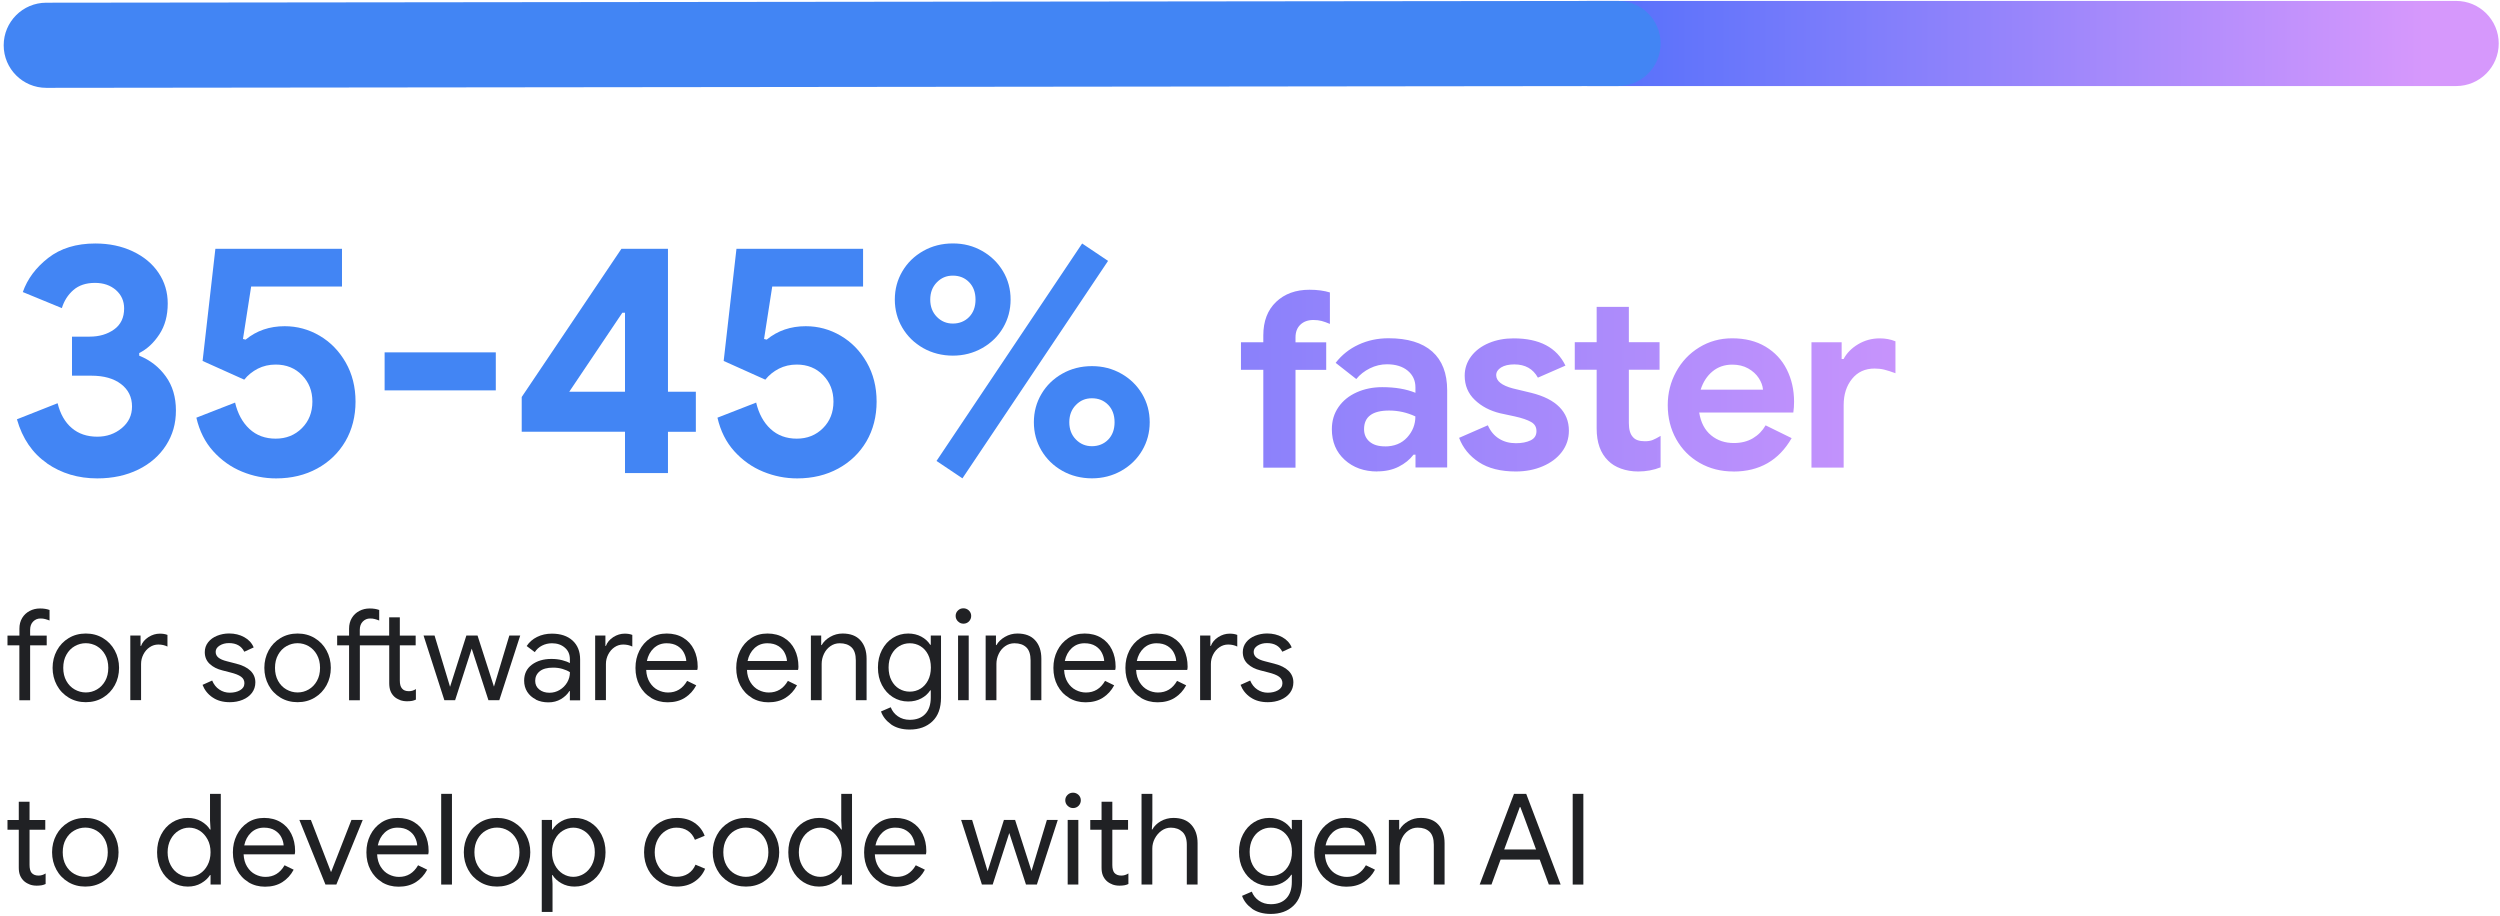 <svg width="434" height="159" viewBox="0 0 434 159" fill="none" xmlns="http://www.w3.org/2000/svg">
<path d="M8.149 80.419C5.629 78.669 3.889 76.129 2.939 72.79L9.999 69.999C10.46 71.859 11.27 73.29 12.45 74.299C13.63 75.309 15.11 75.809 16.89 75.809C18.52 75.809 19.939 75.32 21.13 74.329C22.329 73.34 22.919 72.09 22.919 70.57C22.919 68.939 22.279 67.639 21.009 66.669C19.739 65.7 18.02 65.219 15.86 65.219H12.499V58.44H15.569C17.239 58.44 18.649 58.02 19.809 57.19C20.97 56.359 21.549 55.139 21.549 53.55C21.549 52.26 21.079 51.2 20.13 50.359C19.18 49.529 17.97 49.109 16.489 49.109C14.93 49.109 13.68 49.529 12.729 50.359C11.78 51.19 11.12 52.239 10.739 53.489L3.959 50.7C4.759 48.419 6.229 46.45 8.369 44.779C10.509 43.109 13.239 42.27 16.54 42.27C18.97 42.27 21.14 42.73 23.059 43.639C24.98 44.55 26.47 45.789 27.529 47.37C28.59 48.95 29.119 50.719 29.119 52.69C29.119 54.779 28.64 56.559 27.669 58.039C26.7 59.52 25.54 60.599 24.169 61.289V61.749C26.07 62.51 27.599 63.709 28.779 65.34C29.959 66.969 30.54 68.95 30.54 71.26C30.54 73.57 29.97 75.51 28.829 77.299C27.689 79.079 26.09 80.49 24.02 81.51C21.95 82.529 19.57 83.049 16.88 83.049C13.579 83.049 10.659 82.18 8.139 80.43L8.149 80.419Z" fill="#4285F4"/>
<path d="M42 81.87C40.1 81.09 38.44 79.909 37.02 78.339C35.6 76.769 34.62 74.82 34.09 72.51L40.81 69.889C41.27 71.829 42.1 73.35 43.31 74.469C44.52 75.59 46.04 76.15 47.86 76.15C49.68 76.15 51.2 75.54 52.41 74.329C53.62 73.12 54.23 71.579 54.23 69.719C54.23 67.859 53.63 66.369 52.44 65.139C51.24 63.91 49.72 63.289 47.86 63.289C46.72 63.289 45.69 63.529 44.76 63.999C43.83 64.48 43.04 65.109 42.4 65.909L35.17 62.66L37.39 43.19H59.37V49.739H43.6L42.18 58.849L42.64 58.959C44.54 57.4 46.8 56.629 49.42 56.629C51.58 56.629 53.6 57.179 55.48 58.279C57.36 59.379 58.87 60.929 60.01 62.919C61.15 64.909 61.72 67.18 61.72 69.719C61.72 72.26 61.13 74.6 59.96 76.609C58.78 78.619 57.15 80.199 55.06 81.339C52.97 82.479 50.6 83.049 47.94 83.049C45.89 83.049 43.92 82.659 42.02 81.879L42 81.87Z" fill="#4285F4"/>
<path d="M66.769 61.17H86.07V67.77H66.769V61.17Z" fill="#4285F4"/>
<path d="M108.499 74.949H90.569V68.919L107.879 43.19H115.959V68.01H120.799V74.959H115.959V82.129H108.499V74.959V74.949ZM108.499 68.01V54.289H108.039L98.819 68.01H108.499Z" fill="#4285F4"/>
<path d="M132.46 81.87C130.56 81.09 128.9 79.909 127.48 78.339C126.06 76.769 125.08 74.82 124.55 72.51L131.27 69.889C131.73 71.829 132.56 73.35 133.77 74.469C134.98 75.59 136.5 76.15 138.32 76.15C140.14 76.15 141.66 75.54 142.87 74.329C144.08 73.12 144.69 71.579 144.69 69.719C144.69 67.859 144.09 66.369 142.9 65.139C141.7 63.91 140.18 63.289 138.32 63.289C137.18 63.289 136.15 63.529 135.22 63.999C134.29 64.48 133.5 65.109 132.86 65.909L125.63 62.66L127.85 43.19H149.83V49.739H134.06L132.64 58.849L133.1 58.959C135 57.4 137.26 56.629 139.88 56.629C142.04 56.629 144.06 57.179 145.94 58.279C147.82 59.379 149.33 60.929 150.47 62.919C151.61 64.909 152.18 67.18 152.18 69.719C152.18 72.26 151.59 74.6 150.42 76.609C149.24 78.619 147.61 80.199 145.52 81.339C143.43 82.479 141.06 83.049 138.4 83.049C136.35 83.049 134.38 82.659 132.48 81.879L132.46 81.87Z" fill="#4285F4"/>
<path d="M160.27 60.43C158.73 59.56 157.53 58.38 156.65 56.9C155.78 55.42 155.34 53.79 155.34 52C155.34 50.21 155.78 48.58 156.65 47.1C157.52 45.62 158.73 44.44 160.27 43.57C161.81 42.7 163.52 42.26 165.42 42.26C167.32 42.26 168.98 42.7 170.51 43.57C172.05 44.44 173.25 45.62 174.13 47.1C175.01 48.58 175.44 50.21 175.44 52C175.44 53.79 175 55.42 174.13 56.9C173.26 58.38 172.05 59.56 170.51 60.43C168.97 61.3 167.27 61.74 165.42 61.74C163.57 61.74 161.8 61.3 160.27 60.43ZM168.24 55.03C168.98 54.27 169.35 53.27 169.35 52.01C169.35 50.75 168.98 49.75 168.24 48.99C167.5 48.23 166.56 47.85 165.42 47.85C164.28 47.85 163.39 48.24 162.63 49.02C161.87 49.8 161.49 50.79 161.49 52.01C161.49 53.23 161.87 54.22 162.63 55C163.39 55.78 164.32 56.17 165.42 56.17C166.52 56.17 167.5 55.79 168.24 55.03ZM162.58 80.02L187.86 42.27L192.36 45.29L167.08 83.04L162.58 80.02ZM184.41 81.73C182.87 80.86 181.67 79.68 180.79 78.2C179.92 76.72 179.48 75.09 179.48 73.3C179.48 71.51 179.92 69.88 180.79 68.4C181.66 66.92 182.87 65.74 184.41 64.87C185.95 64 187.66 63.56 189.56 63.56C191.46 63.56 193.12 64 194.66 64.87C196.2 65.74 197.4 66.92 198.28 68.4C199.15 69.88 199.59 71.51 199.59 73.3C199.59 75.09 199.15 76.72 198.28 78.2C197.41 79.68 196.2 80.86 194.66 81.73C193.12 82.6 191.42 83.04 189.56 83.04C187.7 83.04 185.94 82.6 184.41 81.73ZM192.38 76.32C193.12 75.56 193.49 74.55 193.49 73.3C193.49 72.05 193.12 71.04 192.38 70.28C191.64 69.52 190.7 69.14 189.56 69.14C188.42 69.14 187.53 69.53 186.77 70.31C186.01 71.09 185.63 72.08 185.63 73.3C185.63 74.52 186.01 75.51 186.77 76.29C187.53 77.07 188.46 77.46 189.56 77.46C190.66 77.46 191.64 77.08 192.38 76.32Z" fill="#4285F4"/>
<path d="M219.31 64.2H215.43V59.42H219.31V58.23C219.31 55.76 220.05 53.82 221.53 52.41C223.01 51 224.94 50.3 227.33 50.3C228.69 50.3 229.87 50.46 230.87 50.77V56.23C230.33 56 229.85 55.83 229.44 55.72C229.03 55.61 228.55 55.55 228.01 55.55C227.07 55.55 226.32 55.82 225.75 56.36C225.18 56.9 224.9 57.64 224.9 58.58V59.43H230.23V64.21H224.9V81.19H219.31V64.21V64.2ZM239.1 81.85C236.8 81.85 234.91 81.17 233.43 79.82C231.95 78.47 231.21 76.7 231.21 74.51C231.21 73.06 231.59 71.78 232.36 70.67C233.13 69.56 234.18 68.71 235.52 68.11C236.86 67.51 238.34 67.21 239.96 67.21C242.21 67.21 244.13 67.54 245.72 68.19V67.25C245.72 66.06 245.27 65.09 244.38 64.35C243.48 63.61 242.28 63.24 240.78 63.24C239.76 63.24 238.77 63.47 237.82 63.94C236.87 64.41 236.08 65.03 235.45 65.8L231.87 62.99C232.92 61.63 234.24 60.57 235.84 59.83C237.43 59.09 239.17 58.72 241.04 58.72C244.37 58.72 246.9 59.49 248.63 61.02C250.36 62.56 251.23 64.8 251.23 67.76V81.15H245.73V78.93H245.39C244.74 79.78 243.88 80.48 242.81 81.02C241.74 81.56 240.51 81.83 239.12 81.83L239.1 81.85ZM240.42 77.5C242.04 77.5 243.33 76.98 244.28 75.94C245.23 74.9 245.71 73.69 245.71 72.29C244.26 71.61 242.74 71.27 241.15 71.27C238.25 71.27 236.8 72.35 236.8 74.51C236.8 75.39 237.11 76.11 237.74 76.66C238.37 77.21 239.26 77.49 240.43 77.49L240.42 77.5ZM263.15 81.85C260.51 81.85 258.37 81.31 256.73 80.23C255.09 79.15 253.95 77.74 253.3 76.01L258.29 73.83C258.74 74.85 259.39 75.63 260.23 76.15C261.07 76.68 262.04 76.94 263.15 76.94C264.17 76.94 265.03 76.78 265.71 76.45C266.39 76.12 266.73 75.59 266.73 74.85C266.73 74.11 266.42 73.61 265.79 73.25C265.16 72.89 264.23 72.57 262.97 72.29L260.41 71.74C258.65 71.31 257.18 70.54 256.02 69.42C254.85 68.3 254.27 66.9 254.27 65.22C254.27 63.97 254.65 62.85 255.4 61.85C256.15 60.86 257.18 60.09 258.47 59.55C259.76 59.01 261.19 58.74 262.76 58.74C267.25 58.74 270.25 60.32 271.76 63.47L266.98 65.56C266.13 64.02 264.76 63.26 262.89 63.26C261.92 63.26 261.16 63.44 260.59 63.79C260.02 64.15 259.74 64.59 259.74 65.13C259.74 66.15 260.71 66.92 262.64 67.43L265.84 68.2C268 68.74 269.63 69.56 270.72 70.67C271.81 71.78 272.36 73.14 272.36 74.76C272.36 76.15 271.95 77.38 271.14 78.45C270.33 79.52 269.22 80.35 267.81 80.95C266.4 81.55 264.85 81.85 263.14 81.85H263.15ZM284.39 81.85C283.31 81.85 282.31 81.68 281.4 81.35C280.49 81.02 279.75 80.56 279.18 79.98C277.84 78.68 277.18 76.82 277.18 74.41V64.19H273.38V59.41H277.18V53.27H282.77V59.41H288.1V64.19H282.77V73.44C282.77 74.58 283.01 75.4 283.5 75.9C283.9 76.37 284.58 76.6 285.55 76.6C286.09 76.6 286.54 76.53 286.89 76.39C287.25 76.25 287.71 76.01 288.28 75.67V81.13C287.06 81.61 285.76 81.85 284.4 81.85H284.39ZM300.9 81.85C298.74 81.85 296.79 81.35 295.06 80.36C293.33 79.37 291.97 77.99 290.99 76.24C290.01 74.49 289.52 72.52 289.52 70.33C289.52 68.25 290 66.33 290.97 64.55C291.94 62.77 293.27 61.36 294.98 60.31C296.69 59.26 298.59 58.73 300.7 58.73C302.95 58.73 304.88 59.21 306.5 60.18C308.12 61.15 309.35 62.47 310.19 64.15C311.03 65.83 311.45 67.69 311.45 69.74C311.45 70.39 311.41 71.02 311.32 71.62H294.98C295.26 73.35 295.95 74.67 297.05 75.57C298.14 76.47 299.46 76.91 301 76.91C302.28 76.91 303.38 76.63 304.31 76.08C305.23 75.53 305.97 74.78 306.51 73.84L311.03 76.06C308.81 79.93 305.44 81.86 300.92 81.86L300.9 81.85ZM306.06 67.65C306 66.97 305.75 66.29 305.31 65.62C304.87 64.95 304.26 64.4 303.48 63.96C302.7 63.52 301.78 63.3 300.73 63.3C299.39 63.3 298.25 63.69 297.3 64.47C296.35 65.25 295.66 66.31 295.23 67.65H306.06ZM314.46 59.42H319.71V62.32H320.05C320.59 61.3 321.43 60.44 322.57 59.76C323.71 59.08 324.96 58.74 326.32 58.74C327.31 58.74 328.22 58.91 329.05 59.25V64.79C328.28 64.51 327.64 64.3 327.11 64.17C326.58 64.04 326.02 63.98 325.43 63.98C323.78 63.98 322.47 64.58 321.51 65.78C320.54 66.98 320.06 68.49 320.06 70.31V81.17H314.47V59.42H314.46Z" fill="url(#paint0_linear_342_16223)"/>
<path d="M3.37 112.031H1.3V110.341H3.37V109.131C3.37 108.431 3.53 107.811 3.85 107.281C4.17 106.751 4.6 106.351 5.15 106.061C5.7 105.771 6.29 105.631 6.95 105.631C7.61 105.631 8.13 105.721 8.6 105.891V107.721C8.34 107.621 8.09 107.531 7.85 107.471C7.62 107.401 7.34 107.371 7.01 107.371C6.53 107.371 6.11 107.541 5.76 107.891C5.41 108.241 5.23 108.721 5.23 109.331V110.341H8.11V112.031H5.23V121.561H3.36V112.031H3.37Z" fill="#202124"/>
<path d="M11.93 121.11C11.05 120.58 10.36 119.86 9.87 118.95C9.38 118.04 9.13 117.04 9.13 115.94C9.13 114.84 9.38 113.84 9.87 112.93C10.36 112.02 11.05 111.3 11.93 110.77C12.81 110.24 13.8 109.98 14.9 109.98C16 109.98 16.99 110.24 17.87 110.77C18.75 111.3 19.44 112.02 19.93 112.93C20.42 113.84 20.67 114.84 20.67 115.94C20.67 117.04 20.42 118.05 19.93 118.95C19.44 119.85 18.75 120.58 17.87 121.11C16.99 121.64 16 121.9 14.9 121.9C13.8 121.9 12.81 121.64 11.93 121.11ZM16.83 119.69C17.42 119.35 17.9 118.85 18.26 118.21C18.62 117.57 18.8 116.81 18.8 115.94C18.8 115.07 18.62 114.32 18.26 113.67C17.9 113.02 17.42 112.53 16.83 112.18C16.24 111.84 15.59 111.66 14.9 111.66C14.21 111.66 13.57 111.83 12.96 112.18C12.36 112.52 11.88 113.02 11.52 113.67C11.16 114.32 10.98 115.07 10.98 115.94C10.98 116.81 11.16 117.56 11.52 118.21C11.88 118.86 12.36 119.35 12.96 119.69C13.56 120.03 14.21 120.21 14.9 120.21C15.59 120.21 16.23 120.04 16.83 119.69Z" fill="#202124"/>
<path d="M22.62 110.331H24.4V112.131H24.49C24.71 111.511 25.14 111.011 25.77 110.601C26.4 110.201 27.06 110.001 27.75 110.001C28.26 110.001 28.7 110.071 29.07 110.221V112.241C28.6 112.011 28.07 111.891 27.49 111.891C26.95 111.891 26.45 112.041 25.99 112.351C25.53 112.661 25.17 113.071 24.9 113.591C24.63 114.111 24.49 114.671 24.49 115.271V121.541H22.62V110.321V110.331Z" fill="#202124"/>
<path d="M36.88 121.061C36.07 120.501 35.5 119.771 35.16 118.891L36.83 118.141C37.11 118.811 37.52 119.341 38.07 119.701C38.62 120.071 39.22 120.251 39.88 120.251C40.58 120.251 41.19 120.111 41.68 119.821C42.18 119.531 42.43 119.131 42.43 118.601C42.43 118.131 42.23 117.751 41.84 117.471C41.44 117.181 40.82 116.941 39.97 116.731L38.61 116.381C37.71 116.161 36.98 115.791 36.41 115.261C35.84 114.731 35.55 114.051 35.55 113.211C35.55 112.561 35.74 112.001 36.13 111.501C36.52 111.001 37.04 110.631 37.68 110.371C38.33 110.111 39.02 109.971 39.77 109.971C40.75 109.971 41.63 110.181 42.4 110.611C43.17 111.031 43.72 111.631 44.04 112.391L42.41 113.141C41.91 112.141 41.02 111.641 39.75 111.641C39.13 111.641 38.59 111.781 38.13 112.071C37.67 112.361 37.44 112.721 37.44 113.161C37.44 113.571 37.6 113.901 37.92 114.161C38.24 114.421 38.73 114.631 39.37 114.791L41 115.211C42.1 115.491 42.93 115.901 43.49 116.451C44.05 117.001 44.33 117.671 44.33 118.461C44.33 119.151 44.13 119.751 43.74 120.281C43.34 120.801 42.81 121.201 42.13 121.481C41.46 121.761 40.71 121.901 39.89 121.901C38.69 121.901 37.68 121.621 36.88 121.051V121.061Z" fill="#202124"/>
<path d="M48.69 121.11C47.81 120.58 47.12 119.86 46.63 118.95C46.14 118.04 45.89 117.04 45.89 115.94C45.89 114.84 46.14 113.84 46.63 112.93C47.12 112.02 47.81 111.3 48.69 110.77C49.57 110.24 50.56 109.98 51.66 109.98C52.76 109.98 53.75 110.24 54.63 110.77C55.51 111.3 56.2 112.02 56.69 112.93C57.18 113.84 57.43 114.84 57.43 115.94C57.43 117.04 57.18 118.05 56.69 118.95C56.2 119.85 55.51 120.58 54.63 121.11C53.75 121.64 52.76 121.9 51.66 121.9C50.56 121.9 49.57 121.64 48.69 121.11ZM53.59 119.69C54.18 119.35 54.66 118.85 55.02 118.21C55.38 117.57 55.56 116.81 55.56 115.94C55.56 115.07 55.38 114.32 55.02 113.67C54.66 113.02 54.18 112.53 53.59 112.18C53 111.84 52.35 111.66 51.66 111.66C50.97 111.66 50.33 111.83 49.72 112.18C49.12 112.52 48.64 113.02 48.28 113.67C47.92 114.32 47.74 115.07 47.74 115.94C47.74 116.81 47.92 117.56 48.28 118.21C48.64 118.86 49.12 119.35 49.72 119.69C50.32 120.03 50.97 120.21 51.66 120.21C52.35 120.21 52.99 120.04 53.59 119.69Z" fill="#202124"/>
<path d="M69.42 121.511C69.02 121.361 68.69 121.171 68.43 120.921C68.14 120.641 67.92 120.311 67.78 119.941C67.64 119.571 67.57 119.121 67.57 118.611V112.031H62.47V121.561H60.6V112.031H58.53V110.341H60.6V109.131C60.6 108.431 60.76 107.811 61.08 107.281C61.4 106.751 61.83 106.351 62.38 106.061C62.93 105.771 63.52 105.631 64.18 105.631C64.84 105.631 65.36 105.721 65.83 105.891V107.721C65.57 107.621 65.32 107.531 65.08 107.471C64.85 107.401 64.57 107.371 64.24 107.371C63.76 107.371 63.34 107.541 62.99 107.891C62.64 108.241 62.46 108.721 62.46 109.331V110.341H67.56V107.171H69.41V110.341H72.16V112.031H69.41V118.151C69.41 118.771 69.53 119.221 69.78 119.511C70.03 119.831 70.43 119.991 70.99 119.991C71.43 119.991 71.83 119.871 72.2 119.621V121.451C71.98 121.551 71.76 121.631 71.54 121.671C71.32 121.711 71.03 121.741 70.68 121.741C70.22 121.741 69.8 121.671 69.4 121.521L69.42 121.511Z" fill="#202124"/>
<path d="M73.53 110.331H75.44L78.12 119.201H78.14L80.96 110.331H82.9L85.74 119.171H85.76L88.42 110.331H90.31L86.68 121.551H84.79L81.89 112.601L79.01 121.551H77.14L73.53 110.331Z" fill="#202124"/>
<path d="M93.02 121.421C92.37 121.101 91.88 120.651 91.52 120.091C91.17 119.531 90.99 118.881 90.99 118.171C90.99 116.981 91.44 116.051 92.33 115.391C93.22 114.731 94.35 114.391 95.72 114.391C96.39 114.391 97.02 114.461 97.6 114.611C98.18 114.761 98.62 114.931 98.93 115.121V114.441C98.93 113.601 98.64 112.931 98.05 112.431C97.46 111.921 96.72 111.671 95.83 111.671C95.2 111.671 94.62 111.811 94.09 112.081C93.56 112.351 93.14 112.731 92.84 113.211L91.43 112.151C91.87 111.481 92.47 110.951 93.24 110.571C94.01 110.191 94.86 110.001 95.8 110.001C97.32 110.001 98.52 110.401 99.4 111.201C100.27 112.001 100.71 113.091 100.71 114.471V121.581H98.93V119.971H98.84C98.52 120.511 98.03 120.971 97.39 121.361C96.74 121.741 96.02 121.931 95.21 121.931C94.4 121.931 93.66 121.771 93.01 121.451L93.02 121.421ZM97.16 119.771C97.7 119.451 98.13 119.021 98.46 118.471C98.78 117.931 98.94 117.331 98.94 116.691C98.59 116.461 98.15 116.271 97.64 116.121C97.13 115.971 96.58 115.901 96.01 115.901C94.98 115.901 94.21 116.111 93.69 116.541C93.17 116.961 92.91 117.521 92.91 118.191C92.91 118.811 93.14 119.311 93.61 119.691C94.08 120.071 94.67 120.261 95.39 120.261C96.02 120.261 96.61 120.101 97.15 119.781L97.16 119.771Z" fill="#202124"/>
<path d="M103.319 110.331H105.099V112.131H105.189C105.409 111.511 105.839 111.011 106.469 110.601C107.099 110.201 107.759 110.001 108.449 110.001C108.959 110.001 109.399 110.071 109.769 110.221V112.241C109.299 112.011 108.769 111.891 108.189 111.891C107.649 111.891 107.149 112.041 106.689 112.351C106.229 112.661 105.869 113.071 105.599 113.591C105.329 114.111 105.189 114.671 105.189 115.271V121.541H103.319V110.321V110.331Z" fill="#202124"/>
<path d="M113.019 121.13C112.169 120.62 111.509 119.91 111.029 119.01C110.549 118.11 110.319 117.09 110.319 115.96C110.319 114.83 110.539 113.88 110.989 112.97C111.439 112.06 112.069 111.34 112.889 110.79C113.709 110.24 114.659 109.98 115.749 109.98C116.839 109.98 117.799 110.23 118.609 110.72C119.419 111.21 120.039 111.89 120.469 112.76C120.899 113.63 121.119 114.62 121.119 115.73C121.119 115.95 121.099 116.14 121.049 116.3H112.179C112.219 117.15 112.429 117.87 112.799 118.46C113.169 119.05 113.629 119.49 114.199 119.78C114.759 120.07 115.359 120.22 115.969 120.22C117.409 120.22 118.509 119.55 119.289 118.2L120.869 118.97C120.389 119.88 119.729 120.6 118.899 121.13C118.069 121.66 117.069 121.92 115.899 121.92C114.829 121.92 113.869 121.66 113.019 121.15V121.13ZM119.139 114.75C119.109 114.28 118.979 113.81 118.739 113.34C118.509 112.87 118.139 112.47 117.629 112.15C117.119 111.83 116.489 111.67 115.729 111.67C114.849 111.67 114.109 111.95 113.499 112.52C112.889 113.09 112.489 113.83 112.299 114.75H119.139Z" fill="#202124"/>
<path d="M130.51 121.13C129.66 120.62 129 119.91 128.52 119.01C128.04 118.11 127.81 117.09 127.81 115.96C127.81 114.83 128.03 113.88 128.48 112.97C128.93 112.06 129.56 111.34 130.38 110.79C131.2 110.24 132.15 109.98 133.24 109.98C134.33 109.98 135.29 110.23 136.1 110.72C136.91 111.21 137.53 111.89 137.96 112.76C138.39 113.63 138.61 114.62 138.61 115.73C138.61 115.95 138.59 116.14 138.54 116.3H129.67C129.71 117.15 129.92 117.87 130.29 118.46C130.66 119.05 131.12 119.49 131.69 119.78C132.25 120.07 132.85 120.22 133.46 120.22C134.9 120.22 136 119.55 136.78 118.2L138.36 118.97C137.88 119.88 137.22 120.6 136.39 121.13C135.56 121.66 134.56 121.92 133.39 121.92C132.32 121.92 131.36 121.66 130.51 121.15V121.13ZM136.62 114.75C136.59 114.28 136.46 113.81 136.22 113.34C135.99 112.87 135.62 112.47 135.11 112.15C134.6 111.83 133.97 111.67 133.21 111.67C132.33 111.67 131.59 111.95 130.98 112.52C130.37 113.09 129.97 113.83 129.78 114.75H136.62Z" fill="#202124"/>
<path d="M140.78 110.33H142.56V111.98H142.65C142.96 111.42 143.45 110.95 144.12 110.56C144.79 110.17 145.51 109.98 146.28 109.98C147.63 109.98 148.66 110.37 149.37 111.16C150.08 111.94 150.44 113.01 150.44 114.36V121.55H148.57V114.64C148.57 113.6 148.32 112.84 147.82 112.37C147.32 111.9 146.64 111.67 145.77 111.67C145.17 111.67 144.63 111.84 144.15 112.18C143.67 112.52 143.3 112.96 143.04 113.51C142.78 114.06 142.64 114.64 142.64 115.24V121.55H140.77V110.33H140.78Z" fill="#202124"/>
<path d="M154.67 125.73C153.81 125.11 153.24 124.37 152.94 123.51L154.63 122.78C154.88 123.42 155.29 123.95 155.87 124.35C156.45 124.75 157.14 124.96 157.93 124.96C159.09 124.96 159.99 124.62 160.62 123.95C161.26 123.28 161.58 122.32 161.58 121.09V119.84H161.49C161.12 120.41 160.61 120.88 159.94 121.24C159.27 121.6 158.51 121.78 157.66 121.78C156.69 121.78 155.81 121.53 155.01 121.03C154.21 120.53 153.58 119.83 153.11 118.94C152.64 118.05 152.41 117.03 152.41 115.88C152.41 114.73 152.64 113.73 153.11 112.83C153.58 111.93 154.21 111.23 155.01 110.73C155.81 110.23 156.69 109.98 157.66 109.98C158.51 109.98 159.27 110.16 159.94 110.52C160.61 110.88 161.12 111.35 161.49 111.94H161.58V110.33H163.36V121.11C163.36 122.91 162.86 124.29 161.86 125.23C160.86 126.18 159.55 126.65 157.92 126.65C156.6 126.65 155.51 126.34 154.65 125.73H154.67ZM159.78 119.57C160.33 119.23 160.77 118.75 161.1 118.12C161.43 117.49 161.6 116.74 161.6 115.88C161.6 115.02 161.43 114.24 161.1 113.61C160.77 112.98 160.33 112.5 159.78 112.17C159.23 111.84 158.62 111.67 157.94 111.67C157.26 111.67 156.65 111.84 156.09 112.18C155.53 112.52 155.09 113 154.76 113.63C154.43 114.26 154.26 115.01 154.26 115.87C154.26 116.73 154.43 117.49 154.76 118.12C155.09 118.75 155.53 119.24 156.09 119.57C156.65 119.9 157.26 120.07 157.94 120.07C158.62 120.07 159.23 119.9 159.78 119.56V119.57Z" fill="#202124"/>
<path d="M166.299 107.871C166.039 107.611 165.899 107.291 165.899 106.921C165.899 106.551 166.029 106.241 166.299 105.981C166.559 105.721 166.879 105.601 167.249 105.601C167.619 105.601 167.929 105.731 168.199 105.981C168.459 106.241 168.599 106.551 168.599 106.921C168.599 107.291 168.469 107.601 168.219 107.871C167.959 108.131 167.639 108.271 167.259 108.271C166.879 108.271 166.579 108.141 166.309 107.871H166.299ZM166.319 110.331H168.169V121.551H166.319V110.331Z" fill="#202124"/>
<path d="M171.119 110.33H172.899V111.98H172.989C173.299 111.42 173.789 110.95 174.459 110.56C175.129 110.17 175.849 109.98 176.619 109.98C177.969 109.98 178.999 110.37 179.709 111.16C180.419 111.94 180.779 113.01 180.779 114.36V121.55H178.909V114.64C178.909 113.6 178.659 112.84 178.159 112.37C177.659 111.9 176.979 111.67 176.109 111.67C175.509 111.67 174.969 111.84 174.489 112.18C174.009 112.52 173.639 112.96 173.379 113.51C173.119 114.06 172.979 114.64 172.979 115.24V121.55H171.109V110.33H171.119Z" fill="#202124"/>
<path d="M185.57 121.13C184.72 120.62 184.06 119.91 183.58 119.01C183.1 118.11 182.87 117.09 182.87 115.96C182.87 114.83 183.09 113.88 183.54 112.97C183.99 112.06 184.62 111.34 185.44 110.79C186.26 110.24 187.21 109.98 188.3 109.98C189.39 109.98 190.35 110.23 191.16 110.72C191.97 111.21 192.59 111.89 193.02 112.76C193.45 113.63 193.67 114.62 193.67 115.73C193.67 115.95 193.65 116.14 193.6 116.3H184.73C184.77 117.15 184.98 117.87 185.35 118.46C185.72 119.05 186.18 119.49 186.75 119.78C187.31 120.07 187.91 120.22 188.52 120.22C189.96 120.22 191.06 119.55 191.84 118.2L193.42 118.97C192.94 119.88 192.28 120.6 191.45 121.13C190.62 121.66 189.62 121.92 188.45 121.92C187.38 121.92 186.42 121.66 185.57 121.15V121.13ZM191.69 114.75C191.66 114.28 191.53 113.81 191.29 113.34C191.06 112.87 190.69 112.47 190.18 112.15C189.67 111.83 189.04 111.67 188.28 111.67C187.4 111.67 186.66 111.95 186.05 112.52C185.44 113.09 185.04 113.83 184.85 114.75H191.69Z" fill="#202124"/>
<path d="M198.07 121.13C197.22 120.62 196.56 119.91 196.08 119.01C195.6 118.11 195.37 117.09 195.37 115.96C195.37 114.83 195.59 113.88 196.04 112.97C196.49 112.06 197.12 111.34 197.94 110.79C198.76 110.24 199.71 109.98 200.8 109.98C201.89 109.98 202.85 110.23 203.66 110.72C204.47 111.21 205.09 111.89 205.52 112.76C205.95 113.63 206.17 114.62 206.17 115.73C206.17 115.95 206.15 116.14 206.1 116.3H197.23C197.27 117.15 197.48 117.87 197.85 118.46C198.22 119.05 198.68 119.49 199.25 119.78C199.81 120.07 200.41 120.22 201.02 120.22C202.46 120.22 203.56 119.55 204.34 118.2L205.92 118.97C205.44 119.88 204.78 120.6 203.95 121.13C203.12 121.66 202.12 121.92 200.95 121.92C199.88 121.92 198.92 121.66 198.07 121.15V121.13ZM204.19 114.75C204.16 114.28 204.03 113.81 203.79 113.34C203.56 112.87 203.19 112.47 202.68 112.15C202.17 111.83 201.54 111.67 200.78 111.67C199.9 111.67 199.16 111.95 198.55 112.52C197.94 113.09 197.54 113.83 197.35 114.75H204.19Z" fill="#202124"/>
<path d="M208.34 110.331H210.12V112.131H210.21C210.43 111.511 210.86 111.011 211.49 110.601C212.12 110.201 212.78 110.001 213.47 110.001C213.98 110.001 214.42 110.071 214.79 110.221V112.241C214.32 112.011 213.79 111.891 213.21 111.891C212.67 111.891 212.17 112.041 211.71 112.351C211.25 112.661 210.89 113.071 210.62 113.591C210.35 114.111 210.21 114.671 210.21 115.271V121.541H208.34V110.321V110.331Z" fill="#202124"/>
<path d="M217.079 121.061C216.269 120.501 215.699 119.771 215.359 118.891L217.029 118.141C217.309 118.811 217.719 119.341 218.269 119.701C218.819 120.071 219.419 120.251 220.079 120.251C220.779 120.251 221.389 120.111 221.879 119.821C222.379 119.531 222.629 119.131 222.629 118.601C222.629 118.131 222.429 117.751 222.039 117.471C221.639 117.181 221.019 116.941 220.169 116.731L218.809 116.381C217.909 116.161 217.179 115.791 216.609 115.261C216.039 114.731 215.749 114.051 215.749 113.211C215.749 112.561 215.939 112.001 216.329 111.501C216.719 111.001 217.239 110.631 217.879 110.371C218.529 110.111 219.219 109.971 219.969 109.971C220.949 109.971 221.829 110.181 222.599 110.611C223.369 111.031 223.919 111.631 224.239 112.391L222.609 113.141C222.109 112.141 221.219 111.641 219.949 111.641C219.329 111.641 218.789 111.781 218.329 112.071C217.869 112.361 217.639 112.721 217.639 113.161C217.639 113.571 217.799 113.901 218.119 114.161C218.439 114.421 218.929 114.631 219.569 114.791L221.199 115.211C222.299 115.491 223.129 115.901 223.689 116.451C224.249 117.001 224.529 117.671 224.529 118.461C224.529 119.151 224.329 119.751 223.939 120.281C223.539 120.801 223.009 121.201 222.329 121.481C221.659 121.761 220.909 121.901 220.089 121.901C218.889 121.901 217.879 121.621 217.079 121.051V121.061Z" fill="#202124"/>
<path d="M5.12 153.521C4.73 153.371 4.41 153.181 4.14 152.931C3.85 152.651 3.63 152.331 3.48 151.961C3.33 151.591 3.26 151.151 3.26 150.621V144.041H1.3V142.351H3.26V139.181H5.13V142.351H7.86V144.041H5.13V150.161C5.13 150.781 5.25 151.231 5.48 151.521C5.76 151.841 6.16 152.001 6.69 152.001C7.12 152.001 7.53 151.881 7.92 151.631V153.461C7.7 153.561 7.48 153.641 7.25 153.681C7.02 153.721 6.73 153.751 6.38 153.751C5.92 153.751 5.5 153.681 5.11 153.531L5.12 153.521Z" fill="#202124"/>
<path d="M11.84 153.12C10.96 152.59 10.27 151.87 9.78 150.96C9.29 150.05 9.04 149.05 9.04 147.95C9.04 146.85 9.29 145.85 9.78 144.94C10.27 144.03 10.96 143.31 11.84 142.78C12.72 142.25 13.71 141.99 14.81 141.99C15.91 141.99 16.9 142.25 17.78 142.78C18.66 143.31 19.35 144.03 19.84 144.94C20.33 145.85 20.58 146.85 20.58 147.95C20.58 149.05 20.33 150.06 19.84 150.96C19.35 151.86 18.66 152.59 17.78 153.12C16.9 153.65 15.91 153.91 14.81 153.91C13.71 153.91 12.72 153.65 11.84 153.12ZM16.74 151.7C17.33 151.36 17.81 150.86 18.17 150.22C18.53 149.58 18.71 148.82 18.71 147.95C18.71 147.08 18.53 146.33 18.17 145.68C17.81 145.03 17.33 144.54 16.74 144.19C16.15 143.85 15.5 143.67 14.81 143.67C14.12 143.67 13.48 143.84 12.87 144.19C12.27 144.53 11.79 145.03 11.43 145.68C11.07 146.33 10.89 147.08 10.89 147.95C10.89 148.82 11.07 149.57 11.43 150.22C11.79 150.87 12.27 151.36 12.87 151.7C13.47 152.04 14.12 152.22 14.81 152.22C15.5 152.22 16.14 152.05 16.74 151.7Z" fill="#202124"/>
<path d="M29.89 153.141C29.079 152.631 28.43 151.921 27.97 151.021C27.5 150.121 27.27 149.101 27.27 147.951C27.27 146.801 27.5 145.801 27.97 144.891C28.439 143.981 29.079 143.271 29.89 142.761C30.7 142.251 31.61 141.991 32.609 141.991C33.48 141.991 34.249 142.191 34.919 142.571C35.59 142.961 36.109 143.441 36.459 144.011H36.55L36.459 142.451V137.811H38.33V153.561H36.55V151.911H36.459C36.109 152.471 35.59 152.941 34.919 153.331C34.249 153.721 33.469 153.911 32.609 153.911C31.61 153.911 30.709 153.651 29.89 153.141ZM34.669 151.691C35.23 151.341 35.69 150.841 36.029 150.191C36.37 149.551 36.55 148.801 36.55 147.951C36.55 147.101 36.38 146.351 36.029 145.711C35.679 145.071 35.23 144.571 34.669 144.211C34.099 143.861 33.489 143.681 32.83 143.681C32.169 143.681 31.579 143.861 31 144.211C30.43 144.561 29.97 145.061 29.619 145.721C29.279 146.371 29.099 147.121 29.099 147.951C29.099 148.781 29.27 149.531 29.619 150.181C29.959 150.831 30.419 151.341 31 151.691C31.57 152.041 32.179 152.221 32.83 152.221C33.48 152.221 34.099 152.041 34.669 151.691Z" fill="#202124"/>
<path d="M43.13 153.14C42.28 152.63 41.62 151.92 41.14 151.02C40.66 150.12 40.43 149.1 40.43 147.97C40.43 146.84 40.65 145.89 41.1 144.98C41.55 144.07 42.18 143.35 43 142.8C43.82 142.25 44.77 141.99 45.86 141.99C46.95 141.99 47.91 142.24 48.72 142.73C49.53 143.22 50.15 143.9 50.58 144.77C51.01 145.64 51.23 146.63 51.23 147.74C51.23 147.96 51.21 148.15 51.16 148.31H42.29C42.33 149.16 42.54 149.88 42.91 150.47C43.28 151.06 43.74 151.5 44.31 151.79C44.87 152.08 45.47 152.23 46.08 152.23C47.52 152.23 48.62 151.56 49.4 150.21L50.98 150.98C50.5 151.89 49.84 152.61 49.01 153.14C48.18 153.67 47.18 153.93 46.01 153.93C44.94 153.93 43.98 153.67 43.13 153.16V153.14ZM49.24 146.76C49.21 146.29 49.08 145.82 48.84 145.35C48.61 144.88 48.24 144.48 47.73 144.16C47.22 143.84 46.59 143.68 45.83 143.68C44.95 143.68 44.21 143.96 43.6 144.53C42.99 145.1 42.59 145.84 42.4 146.76H49.24Z" fill="#202124"/>
<path d="M51.97 142.341H53.97L57.45 151.361H57.49L61.01 142.341H62.97L58.39 153.561H56.5L51.97 142.341Z" fill="#202124"/>
<path d="M66.309 153.14C65.459 152.63 64.799 151.92 64.319 151.02C63.839 150.12 63.609 149.1 63.609 147.97C63.609 146.84 63.829 145.89 64.279 144.98C64.729 144.07 65.359 143.35 66.179 142.8C66.999 142.25 67.949 141.99 69.039 141.99C70.129 141.99 71.089 142.24 71.899 142.73C72.709 143.22 73.329 143.9 73.759 144.77C74.189 145.64 74.409 146.63 74.409 147.74C74.409 147.96 74.389 148.15 74.339 148.31H65.469C65.509 149.16 65.719 149.88 66.089 150.47C66.459 151.06 66.919 151.5 67.489 151.79C68.049 152.08 68.649 152.23 69.259 152.23C70.699 152.23 71.799 151.56 72.579 150.21L74.159 150.98C73.679 151.89 73.019 152.61 72.189 153.14C71.359 153.67 70.359 153.93 69.189 153.93C68.119 153.93 67.159 153.67 66.309 153.16V153.14ZM72.429 146.76C72.399 146.29 72.269 145.82 72.029 145.35C71.799 144.88 71.429 144.48 70.919 144.16C70.409 143.84 69.779 143.68 69.019 143.68C68.139 143.68 67.399 143.96 66.789 144.53C66.179 145.1 65.779 145.84 65.589 146.76H72.429Z" fill="#202124"/>
<path d="M76.59 137.811H78.46V153.561H76.59V137.811Z" fill="#202124"/>
<path d="M83.32 153.12C82.439 152.59 81.749 151.87 81.26 150.96C80.769 150.05 80.519 149.05 80.519 147.95C80.519 146.85 80.769 145.85 81.26 144.94C81.749 144.03 82.439 143.31 83.32 142.78C84.2 142.25 85.189 141.99 86.29 141.99C87.389 141.99 88.379 142.25 89.26 142.78C90.139 143.31 90.829 144.03 91.32 144.94C91.809 145.85 92.059 146.85 92.059 147.95C92.059 149.05 91.809 150.06 91.32 150.96C90.829 151.86 90.139 152.59 89.26 153.12C88.379 153.65 87.389 153.91 86.29 153.91C85.189 153.91 84.2 153.65 83.32 153.12ZM88.21 151.7C88.799 151.36 89.279 150.86 89.639 150.22C89.999 149.58 90.18 148.82 90.18 147.95C90.18 147.08 89.999 146.33 89.639 145.68C89.279 145.03 88.799 144.54 88.21 144.19C87.62 143.85 86.969 143.67 86.279 143.67C85.59 143.67 84.95 143.84 84.34 144.19C83.74 144.53 83.26 145.03 82.9 145.68C82.54 146.33 82.359 147.08 82.359 147.95C82.359 148.82 82.54 149.57 82.9 150.22C83.26 150.87 83.74 151.36 84.34 151.7C84.939 152.04 85.59 152.22 86.279 152.22C86.969 152.22 87.609 152.05 88.21 151.7Z" fill="#202124"/>
<path d="M94.05 142.34H95.83V144.01H95.92C96.26 143.44 96.77 142.96 97.45 142.57C98.13 142.18 98.9 141.99 99.75 141.99C100.75 141.99 101.66 142.25 102.48 142.76C103.3 143.27 103.95 143.98 104.42 144.89C104.89 145.8 105.12 146.82 105.12 147.95C105.12 149.08 104.88 150.12 104.42 151.02C103.95 151.92 103.3 152.63 102.48 153.14C101.66 153.65 100.75 153.91 99.75 153.91C98.9 153.91 98.13 153.72 97.45 153.33C96.77 152.94 96.26 152.47 95.92 151.91H95.83L95.92 153.45V158.31H94.05V142.34ZM101.36 151.69C101.93 151.34 102.39 150.84 102.74 150.18C103.09 149.52 103.26 148.78 103.26 147.95C103.26 147.12 103.09 146.37 102.74 145.72C102.39 145.07 101.94 144.56 101.36 144.21C100.79 143.86 100.18 143.68 99.53 143.68C98.88 143.68 98.28 143.86 97.7 144.21C97.13 144.56 96.67 145.06 96.34 145.71C96 146.36 95.83 147.1 95.83 147.95C95.83 148.8 96 149.55 96.34 150.19C96.68 150.84 97.13 151.33 97.7 151.69C98.27 152.04 98.88 152.22 99.53 152.22C100.18 152.22 100.78 152.04 101.36 151.69Z" fill="#202124"/>
<path d="M114.56 153.13C113.69 152.61 113.02 151.9 112.54 151C112.06 150.1 111.81 149.08 111.81 147.95C111.81 146.82 112.05 145.8 112.54 144.89C113.02 143.98 113.7 143.27 114.56 142.76C115.42 142.25 116.4 141.99 117.49 141.99C118.71 141.99 119.73 142.27 120.56 142.84C121.39 143.4 121.98 144.16 122.33 145.09L120.64 145.79C120.36 145.1 119.95 144.58 119.4 144.22C118.85 143.86 118.19 143.68 117.41 143.68C116.75 143.68 116.13 143.86 115.56 144.22C114.99 144.58 114.53 145.08 114.18 145.73C113.84 146.38 113.66 147.12 113.66 147.95C113.66 148.78 113.83 149.53 114.18 150.17C114.52 150.82 114.98 151.32 115.56 151.68C116.13 152.04 116.75 152.22 117.41 152.22C118.2 152.22 118.88 152.04 119.46 151.67C120.03 151.3 120.46 150.78 120.74 150.11L122.41 150.81C122.03 151.73 121.42 152.48 120.57 153.05C119.73 153.62 118.7 153.91 117.5 153.91C116.42 153.91 115.44 153.65 114.57 153.13H114.56Z" fill="#202124"/>
<path d="M126.529 153.12C125.649 152.59 124.959 151.87 124.469 150.96C123.979 150.05 123.729 149.05 123.729 147.95C123.729 146.85 123.979 145.85 124.469 144.94C124.959 144.03 125.649 143.31 126.529 142.78C127.409 142.25 128.399 141.99 129.499 141.99C130.599 141.99 131.589 142.25 132.469 142.78C133.349 143.31 134.039 144.03 134.529 144.94C135.019 145.85 135.27 146.85 135.27 147.95C135.27 149.05 135.019 150.06 134.529 150.96C134.039 151.86 133.349 152.59 132.469 153.12C131.589 153.65 130.599 153.91 129.499 153.91C128.399 153.91 127.409 153.65 126.529 153.12ZM131.419 151.7C132.009 151.36 132.49 150.86 132.85 150.22C133.21 149.58 133.389 148.82 133.389 147.95C133.389 147.08 133.21 146.33 132.85 145.68C132.49 145.03 132.009 144.54 131.419 144.19C130.829 143.85 130.18 143.67 129.49 143.67C128.8 143.67 128.159 143.84 127.549 144.19C126.949 144.53 126.469 145.03 126.109 145.68C125.749 146.33 125.57 147.08 125.57 147.95C125.57 148.82 125.749 149.57 126.109 150.22C126.469 150.87 126.949 151.36 127.549 151.7C128.149 152.04 128.8 152.22 129.49 152.22C130.18 152.22 130.819 152.05 131.419 151.7Z" fill="#202124"/>
<path d="M139.47 153.141C138.66 152.631 138.01 151.921 137.55 151.021C137.08 150.121 136.85 149.101 136.85 147.951C136.85 146.801 137.08 145.801 137.55 144.891C138.02 143.981 138.66 143.271 139.47 142.761C140.28 142.251 141.19 141.991 142.19 141.991C143.06 141.991 143.83 142.191 144.5 142.571C145.17 142.961 145.69 143.441 146.04 144.011H146.13L146.04 142.451V137.811H147.91V153.561H146.13V151.911H146.04C145.69 152.471 145.17 152.941 144.5 153.331C143.83 153.721 143.05 153.911 142.19 153.911C141.19 153.911 140.29 153.651 139.47 153.141ZM144.25 151.691C144.81 151.341 145.27 150.841 145.61 150.191C145.95 149.551 146.13 148.801 146.13 147.951C146.13 147.101 145.96 146.351 145.61 145.711C145.26 145.071 144.81 144.571 144.25 144.211C143.68 143.861 143.07 143.681 142.41 143.681C141.75 143.681 141.16 143.861 140.58 144.211C140.01 144.561 139.55 145.061 139.2 145.721C138.86 146.371 138.68 147.121 138.68 147.951C138.68 148.781 138.85 149.531 139.2 150.181C139.54 150.831 140 151.341 140.58 151.691C141.15 152.041 141.76 152.221 142.41 152.221C143.06 152.221 143.68 152.041 144.25 151.691Z" fill="#202124"/>
<path d="M152.71 153.14C151.86 152.63 151.2 151.92 150.72 151.02C150.24 150.12 150.01 149.1 150.01 147.97C150.01 146.84 150.23 145.89 150.68 144.98C151.13 144.07 151.76 143.35 152.58 142.8C153.4 142.25 154.35 141.99 155.44 141.99C156.53 141.99 157.49 142.24 158.3 142.73C159.11 143.22 159.73 143.9 160.16 144.77C160.59 145.64 160.81 146.63 160.81 147.74C160.81 147.96 160.79 148.15 160.74 148.31H151.87C151.91 149.16 152.12 149.88 152.49 150.47C152.86 151.06 153.32 151.5 153.89 151.79C154.45 152.08 155.05 152.23 155.66 152.23C157.1 152.23 158.2 151.56 158.98 150.21L160.56 150.98C160.08 151.89 159.42 152.61 158.59 153.14C157.76 153.67 156.76 153.93 155.59 153.93C154.52 153.93 153.56 153.67 152.71 153.16V153.14ZM158.82 146.76C158.79 146.29 158.66 145.82 158.42 145.35C158.19 144.88 157.82 144.48 157.31 144.16C156.8 143.84 156.17 143.68 155.41 143.68C154.53 143.68 153.79 143.96 153.18 144.53C152.57 145.1 152.17 145.84 151.98 146.76H158.82Z" fill="#202124"/>
<path d="M166.85 142.341H168.76L171.44 151.211H171.46L174.28 142.341H176.22L179.06 151.181H179.08L181.74 142.341H183.63L180 153.561H178.11L175.21 144.611L172.33 153.561H170.46L166.85 142.341Z" fill="#202124"/>
<path d="M185.33 139.88C185.07 139.62 184.93 139.3 184.93 138.93C184.93 138.56 185.06 138.25 185.33 137.99C185.59 137.73 185.91 137.61 186.28 137.61C186.65 137.61 186.96 137.74 187.23 137.99C187.49 138.25 187.63 138.56 187.63 138.93C187.63 139.3 187.5 139.61 187.25 139.88C186.99 140.14 186.67 140.28 186.29 140.28C185.91 140.28 185.61 140.15 185.34 139.88H185.33ZM185.35 142.34H187.2V153.56H185.35V142.34Z" fill="#202124"/>
<path d="M193.09 153.521C192.7 153.371 192.38 153.181 192.11 152.931C191.82 152.651 191.6 152.331 191.45 151.961C191.3 151.591 191.23 151.151 191.23 150.621V144.041H189.27V142.351H191.23V139.181H193.1V142.351H195.83V144.041H193.1V150.161C193.1 150.781 193.22 151.231 193.45 151.521C193.73 151.841 194.13 152.001 194.66 152.001C195.09 152.001 195.5 151.881 195.89 151.631V153.461C195.67 153.561 195.45 153.641 195.22 153.681C194.99 153.721 194.7 153.751 194.35 153.751C193.89 153.751 193.47 153.681 193.08 153.531L193.09 153.521Z" fill="#202124"/>
<path d="M198.18 137.811H200.05V142.451L199.96 143.991H200.05C200.36 143.421 200.85 142.941 201.51 142.561C202.18 142.181 202.91 141.991 203.7 141.991C205.06 141.991 206.11 142.391 206.82 143.191C207.54 143.991 207.9 145.051 207.9 146.371V153.561H206.03V146.651C206.03 145.641 205.77 144.891 205.26 144.411C204.75 143.931 204.08 143.681 203.26 143.681C202.67 143.681 202.13 143.861 201.64 144.211C201.15 144.561 200.76 145.021 200.47 145.571C200.18 146.131 200.04 146.711 200.04 147.311V153.561H198.17V137.811H198.18Z" fill="#202124"/>
<path d="M217.35 157.74C216.49 157.12 215.92 156.38 215.62 155.52L217.31 154.79C217.56 155.43 217.97 155.96 218.55 156.36C219.13 156.76 219.82 156.97 220.61 156.97C221.77 156.97 222.67 156.63 223.3 155.96C223.94 155.29 224.26 154.33 224.26 153.1V151.85H224.17C223.8 152.42 223.29 152.89 222.62 153.25C221.95 153.61 221.19 153.79 220.34 153.79C219.37 153.79 218.49 153.54 217.69 153.04C216.89 152.54 216.26 151.84 215.79 150.95C215.32 150.06 215.09 149.04 215.09 147.89C215.09 146.74 215.32 145.74 215.79 144.84C216.26 143.94 216.89 143.24 217.69 142.74C218.49 142.24 219.37 141.99 220.34 141.99C221.19 141.99 221.95 142.17 222.62 142.53C223.29 142.89 223.8 143.36 224.17 143.95H224.26V142.34H226.04V153.12C226.04 154.92 225.54 156.3 224.54 157.24C223.54 158.19 222.23 158.66 220.6 158.66C219.28 158.66 218.19 158.35 217.33 157.74H217.35ZM222.46 151.58C223.01 151.24 223.45 150.76 223.78 150.13C224.11 149.5 224.28 148.75 224.28 147.89C224.28 147.03 224.11 146.25 223.78 145.62C223.45 144.99 223.01 144.51 222.46 144.18C221.91 143.85 221.3 143.68 220.62 143.68C219.94 143.68 219.33 143.85 218.77 144.19C218.21 144.53 217.77 145.01 217.44 145.64C217.11 146.27 216.94 147.02 216.94 147.88C216.94 148.74 217.11 149.5 217.44 150.13C217.77 150.76 218.21 151.25 218.77 151.58C219.33 151.91 219.94 152.08 220.62 152.08C221.3 152.08 221.91 151.91 222.46 151.57V151.58Z" fill="#202124"/>
<path d="M230.849 153.14C229.999 152.63 229.339 151.92 228.859 151.02C228.379 150.12 228.149 149.1 228.149 147.97C228.149 146.84 228.369 145.89 228.819 144.98C229.269 144.07 229.899 143.35 230.719 142.8C231.539 142.25 232.489 141.99 233.579 141.99C234.669 141.99 235.629 142.24 236.439 142.73C237.249 143.22 237.869 143.9 238.299 144.77C238.729 145.64 238.949 146.63 238.949 147.74C238.949 147.96 238.929 148.15 238.879 148.31H230.009C230.049 149.16 230.259 149.88 230.629 150.47C230.999 151.06 231.459 151.5 232.029 151.79C232.589 152.08 233.189 152.23 233.799 152.23C235.239 152.23 236.339 151.56 237.119 150.21L238.699 150.98C238.219 151.89 237.559 152.61 236.729 153.14C235.899 153.67 234.899 153.93 233.729 153.93C232.659 153.93 231.699 153.67 230.849 153.16V153.14ZM236.959 146.76C236.929 146.29 236.799 145.82 236.559 145.35C236.329 144.88 235.959 144.48 235.449 144.16C234.939 143.84 234.309 143.68 233.549 143.68C232.669 143.68 231.929 143.96 231.319 144.53C230.709 145.1 230.309 145.84 230.119 146.76H236.959Z" fill="#202124"/>
<path d="M241.119 142.34H242.899V143.99H242.989C243.299 143.43 243.789 142.96 244.459 142.57C245.129 142.18 245.849 141.99 246.619 141.99C247.969 141.99 248.999 142.38 249.709 143.17C250.419 143.95 250.779 145.02 250.779 146.37V153.56H248.909V146.65C248.909 145.61 248.659 144.85 248.159 144.38C247.659 143.91 246.979 143.68 246.109 143.68C245.509 143.68 244.969 143.85 244.489 144.19C244.009 144.53 243.639 144.97 243.379 145.52C243.119 146.07 242.979 146.65 242.979 147.25V153.56H241.109V142.34H241.119Z" fill="#202124"/>
<path d="M262.84 137.811H264.95L270.93 153.561H268.88L267.3 149.231H260.5L258.92 153.561H256.87L262.83 137.811H262.84ZM266.66 147.471L264.57 141.791L263.93 140.101H263.84L263.22 141.791L261.13 147.471H266.65H266.66Z" fill="#202124"/>
<path d="M273.02 137.811H274.87V153.561H273.02V137.811Z" fill="#202124"/>
<path d="M275.619 0.16H426.389C430.469 0.16 433.779 3.47 433.779 7.55C433.779 11.63 430.469 14.94 426.389 14.94H275.619C271.539 14.94 269.359 11.94 269.359 7.86C269.359 3.78 271.539 0.16 275.619 0.16Z" fill="url(#paint1_linear_342_16223)"/>
<path d="M8.03 0.47C3.95 0.47 0.64 3.78 0.64 7.86C0.64 11.94 3.95 15.25 8.03 15.25L280.89 14.94C284.97 14.94 288.28 11.63 288.28 7.55C288.28 3.47 284.97 0.16 280.89 0.16L8.03 0.47Z" fill="#4285F4"/>
<defs>
<linearGradient id="paint0_linear_342_16223" x1="83.362" y1="72.139" x2="357.492" y2="72.139" gradientUnits="userSpaceOnUse">
<stop stop-color="#406AFB"/>
<stop offset="0.49" stop-color="#8B81FB"/>
<stop offset="1" stop-color="#D698FC"/>
</linearGradient>
<linearGradient id="paint1_linear_342_16223" x1="255.254" y1="-5.747" x2="420.804" y2="-5.747" gradientUnits="userSpaceOnUse">
<stop stop-color="#406AFB"/>
<stop offset="0.49" stop-color="#8B81FB"/>
<stop offset="1" stop-color="#D698FC"/>
</linearGradient>
</defs>
</svg>
